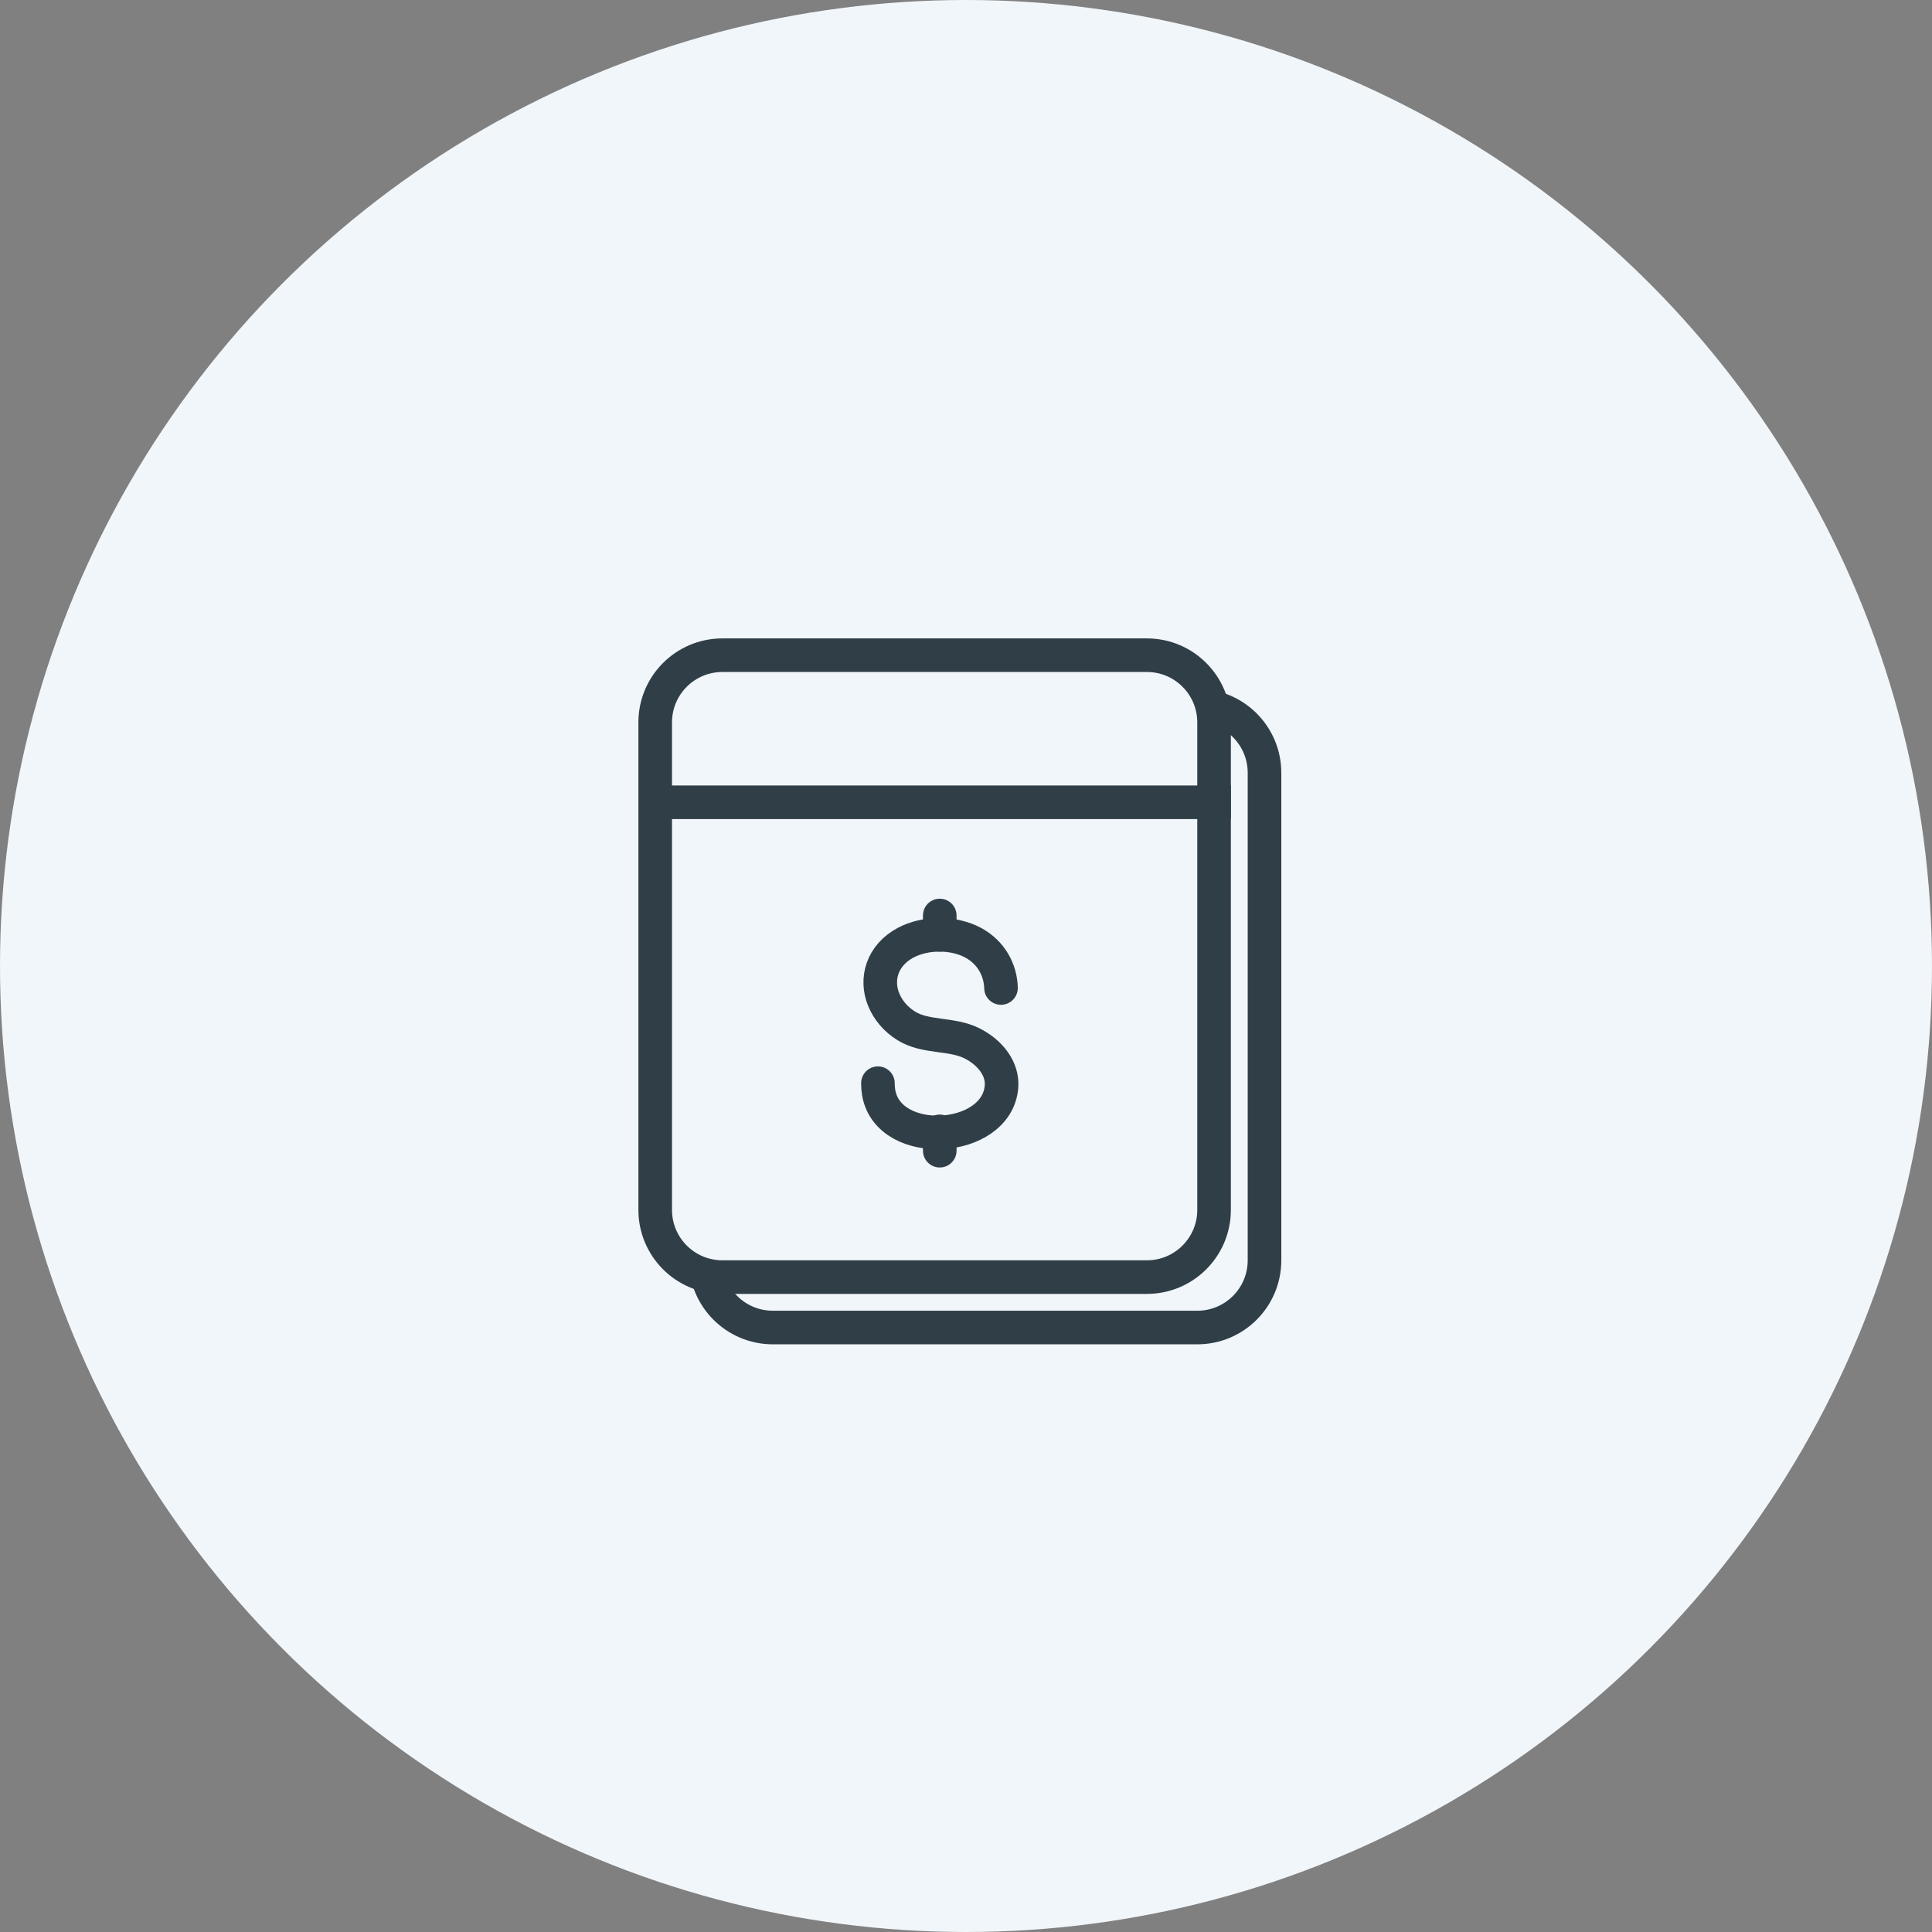 <svg width="115" height="115" viewBox="0 0 115 115" fill="none" xmlns="http://www.w3.org/2000/svg">
<rect x="0" y="0" width="115" height="115" fill="#808080" stroke="none"/>
<circle cx="57.5" cy="57.5" r="57.5" fill="#F1F6FA"/>
<path d="M42.002 46.001C42.002 43.792 43.792 42.001 46.002 42.001H71.268C73.477 42.001 75.268 43.792 75.268 46.001V75.019C75.268 77.229 73.477 79.019 71.268 79.019H46.002C43.792 79.019 42.002 77.229 42.002 75.019V46.001Z" stroke="#303E48" stroke-width="2"/>
<path d="M39 43C39 40.791 40.791 39 43 39H68.266C70.476 39 72.266 40.791 72.266 43V72.018C72.266 74.227 70.476 76.018 68.266 76.018H43C40.791 76.018 39 74.227 39 72.018V43Z" fill="#F1F6FA" stroke="#303E48" stroke-width="2"/>
<path d="M38.75 47.755H73.266" stroke="#303E48" stroke-width="2"/>
<path d="M59.583 58.809C59.557 57.763 59.021 56.706 57.925 56.114C56.755 55.483 55.07 55.49 53.899 56.118C52.514 56.861 52.088 58.279 52.611 59.527C52.864 60.13 53.324 60.681 53.949 61.067C55.104 61.781 56.633 61.496 57.843 62.097C58.939 62.642 59.7 63.622 59.613 64.689C59.338 68.046 52.906 68.44 52.304 65.049C52.271 64.859 52.257 64.668 52.257 64.476" stroke="#303E48" stroke-width="2" stroke-miterlimit="10" stroke-linecap="round" stroke-linejoin="round"/>
<path d="M55.938 54.494V55.645" stroke="#303E48" stroke-width="2" stroke-miterlimit="10" stroke-linecap="round" stroke-linejoin="round"/>
<path d="M55.938 67.343V68.493" stroke="#303E48" stroke-width="2" stroke-miterlimit="10" stroke-linecap="round" stroke-linejoin="round"/>
</svg>
